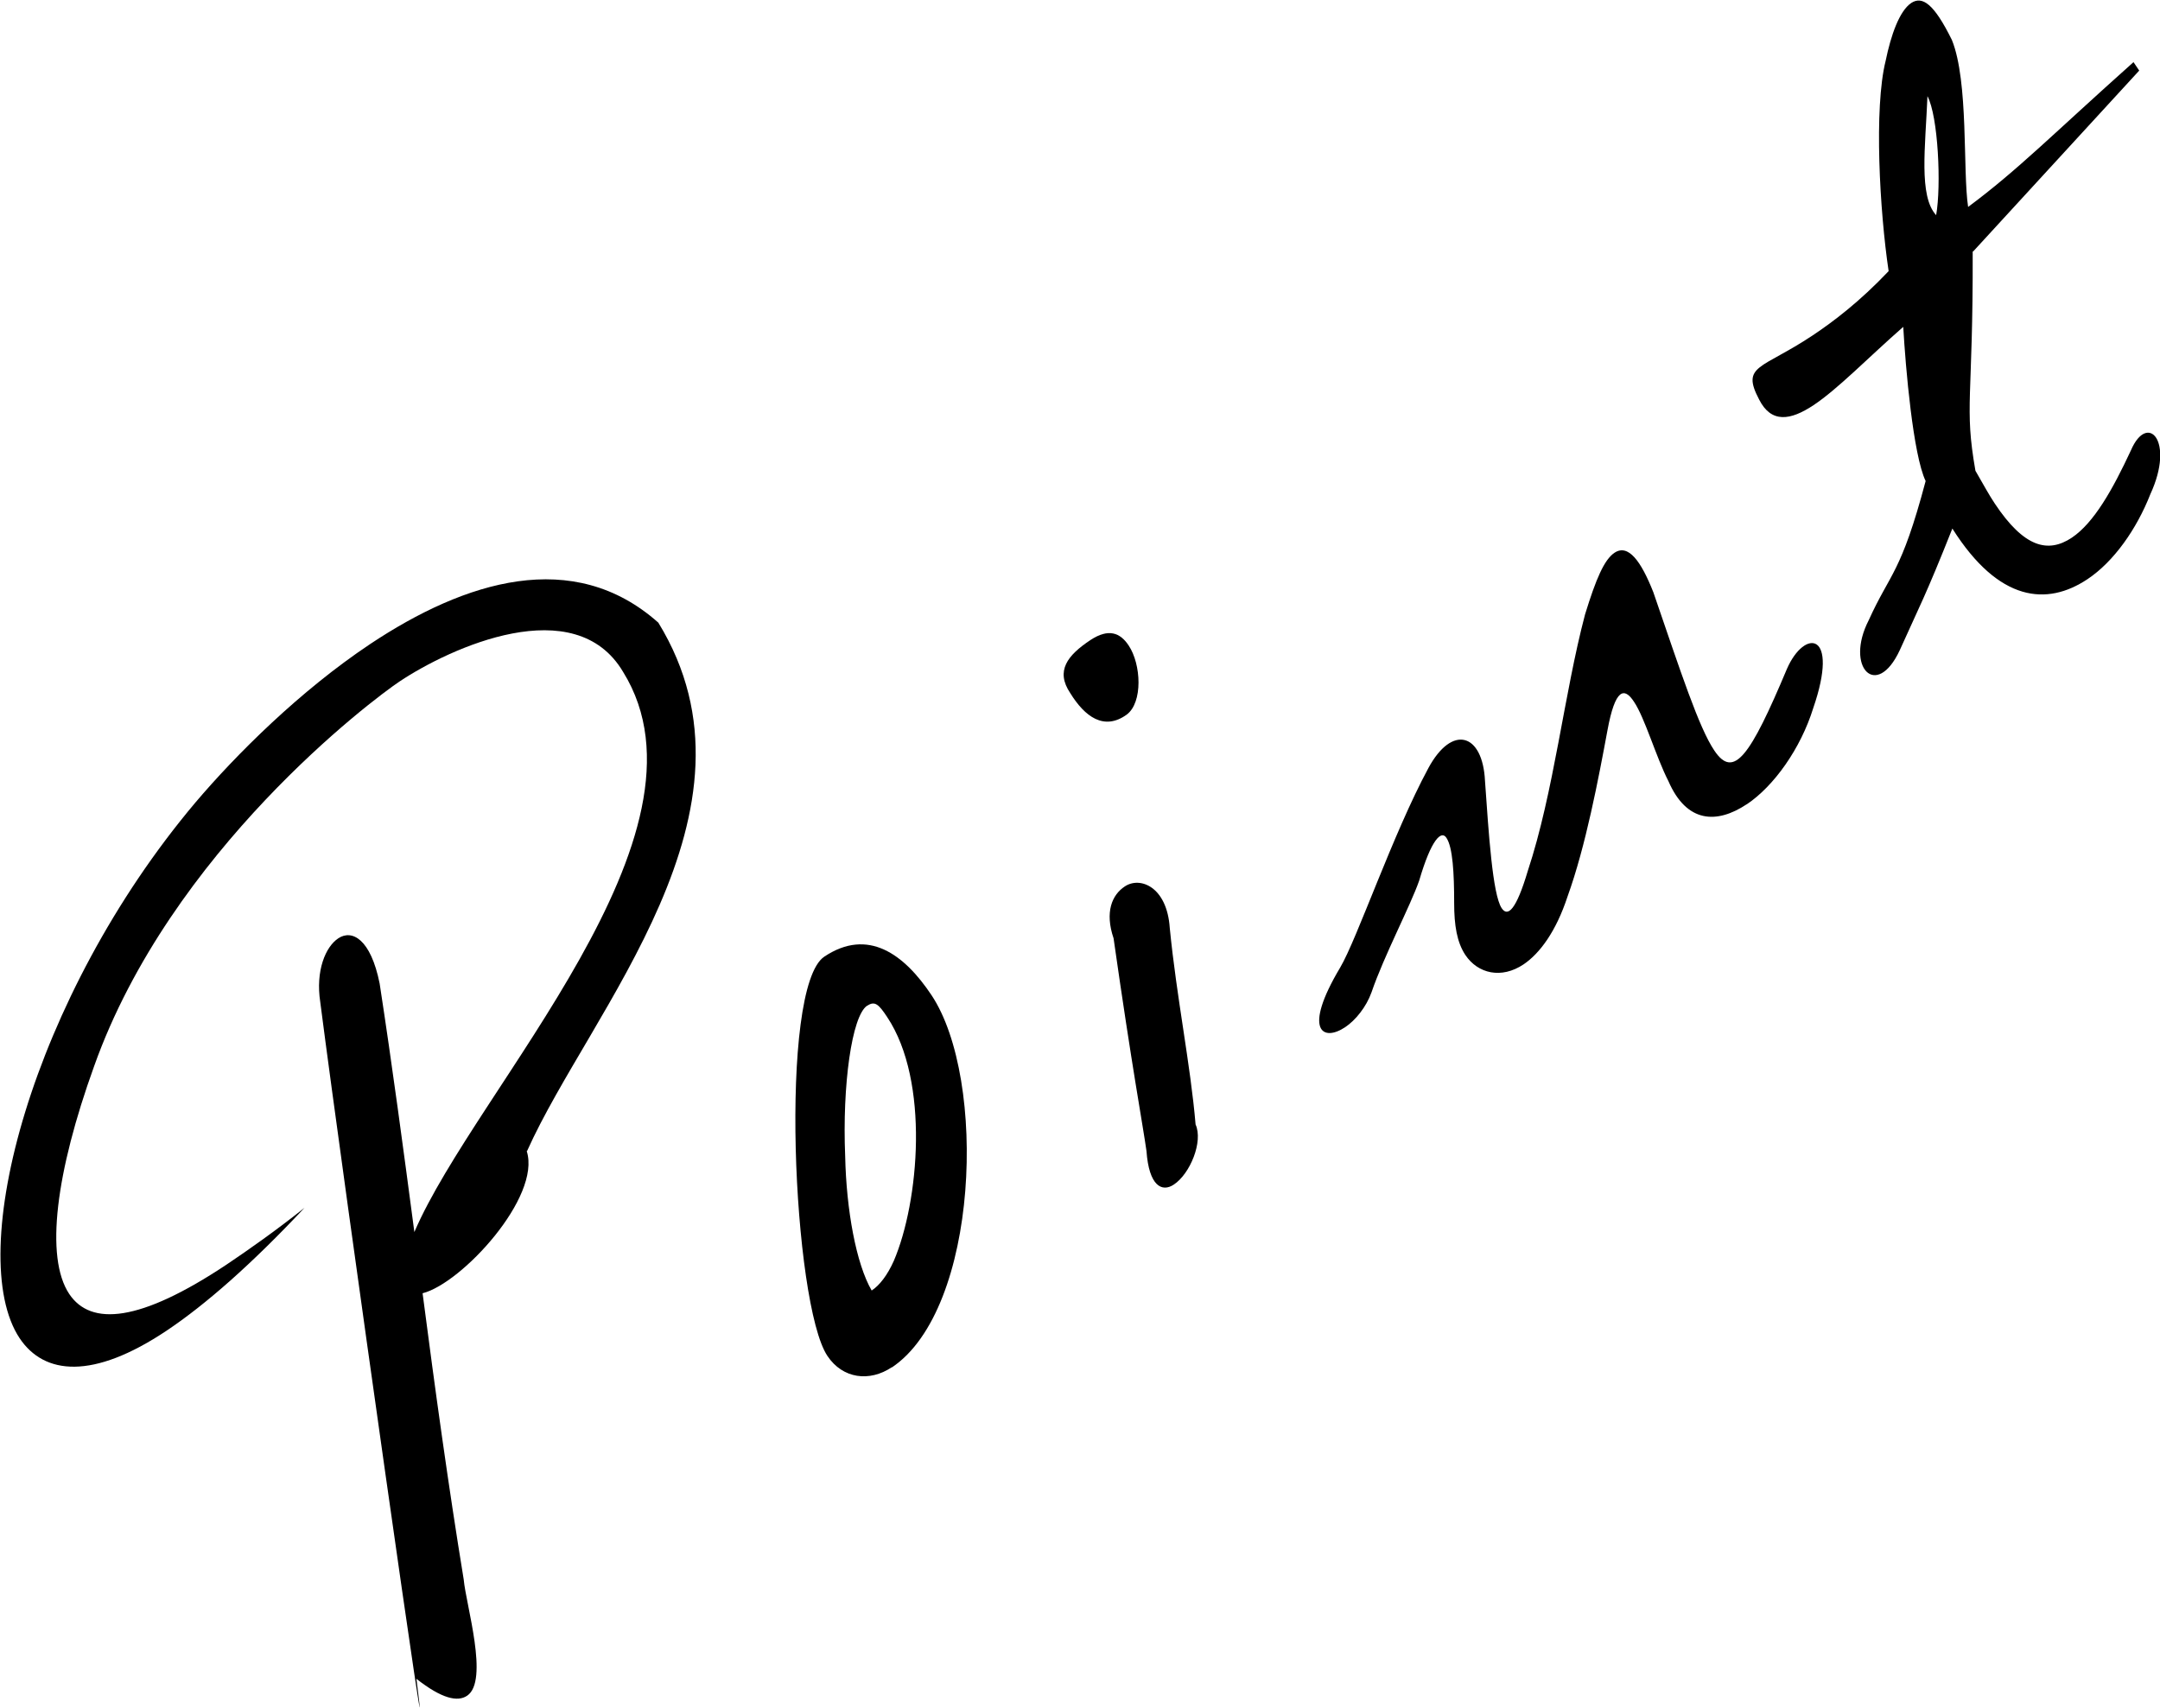 <?xml version="1.0" encoding="UTF-8"?><svg id="_レイヤー_1" xmlns="http://www.w3.org/2000/svg" viewBox="0 0 94.56 74.76"><defs><style>.cls-1{stroke-width:0px;}</style></defs><path class="cls-1" d="m23.06,50.4c.64,2.01-2.85,5.79-4.56,6.22.55,4.23,1.13,8.44,1.8,12.53.1,1.12,1.12,4.44.15,5.09-.41.28-1.1.14-2.22-.74.97,7.62-3.2-21.77-4.21-29.63-.21-1.37.23-2.42.79-2.79.6-.4,1.42.03,1.81,1.98.55,3.58,1.04,7.25,1.52,10.88,2.69-6.28,13.55-17.4,9.14-24.52-2.11-3.57-7.57-1.06-9.78.41-1.2.8-10.03,7.43-13.38,16.85-1.67,4.63-2.16,8.36-1.09,9.97.95,1.42,3.09,1.24,6.88-1.28.97-.65,2.19-1.51,3.42-2.49-2.31,2.46-4.32,4.23-6.04,5.38-3.22,2.15-5.35,1.94-6.43.33-2.44-3.67.53-14.95,7.69-23.45,1.79-2.11,4.58-4.89,7.65-6.94,4.16-2.77,8.9-4.25,12.62-.94,5.06,8.25-2.98,16.96-5.74,23.12Z"/><path class="cls-1" d="m39.04,59.86c-.97.65-2.15.51-2.82-.5-1.5-2.25-2.15-16.14-.13-17.48,1.91-1.27,3.49-.11,4.69,1.69,2.44,3.67,2.08,13.75-1.74,16.3Zm-1.08-15.83c-.67.45-1.09,3.48-.96,6.59.05,2.35.48,4.71,1.16,5.88.34-.22.69-.67.97-1.3,1.1-2.57,1.58-7.86-.29-10.67-.37-.56-.54-.72-.87-.5Z"/><path class="cls-1" d="m49.32,31.29c-.99.71-1.83.09-2.47-.95-.65-.97-.12-1.65.89-2.32.79-.52,1.3-.32,1.67.24.55.82.63,2.5-.09,3.03Zm3.02,17.94c.34.75-.24,2.16-.95,2.63-.52.35-1.09.07-1.2-1.47-.16-1.14-.63-3.63-1.44-9.31-.39-1.15-.07-1.9.49-2.27.67-.45,1.85.01,1.97,1.82.3,3.05.91,5.99,1.13,8.6Z"/><path class="cls-1" d="m76.47,35.21c-1.31.87-2.63.83-3.43-1.01-.54-1.05-1.03-2.77-1.51-3.48-.42-.64-.82-.59-1.16,1.26-.39,2.1-.95,5.07-1.75,7.28-.5,1.52-1.21,2.48-1.92,2.96-.97.65-2,.41-2.55-.41-.37-.56-.49-1.3-.49-2.27,0-1.3-.06-2.45-.34-2.86-.22-.34-.66.06-1.19,1.87-.39,1.12-1.54,3.29-2.09,4.9-.23.64-.7,1.22-1.15,1.52-.97.65-1.88.17-.22-2.61.74-1.25,2.31-5.86,3.86-8.73,1.04-1.93,2.38-1.53,2.48.56.16,2.27.33,4.97.73,5.57.27.41.64.06,1.14-1.62,1.15-3.47,1.59-7.76,2.51-11.24.48-1.56.84-2.4,1.29-2.7.6-.4,1.16.36,1.7,1.73,1.21,3.52,1.99,5.92,2.67,6.93.85,1.27,1.57.25,3.18-3.58.77-1.76,2.31-1.65,1.15,1.72-.55,1.77-1.72,3.42-2.92,4.22Z"/><path class="cls-1" d="m86.36,11.01c.02,6.53-.38,6.74.12,9.6.34.59.62,1.1.85,1.44,1.27,1.91,2.32,2.19,3.37,1.49.97-.65,1.79-2.11,2.59-3.83.72-1.67,1.93-.42.85,1.92-.6,1.53-1.6,2.96-2.76,3.73-1.76,1.17-3.87,1.01-5.91-2.22-1.17,2.95-1.47,3.47-2.3,5.32-1.02,2.2-2.42.75-1.36-1.31.94-2.08,1.41-2.02,2.49-6.09-.55-1.15-.88-4.98-.98-6.75-1.54,1.35-2.85,2.71-3.93,3.43-1.01.67-1.85.8-2.38-.25-.8-1.52.1-1.31,2.35-2.81.9-.6,2.05-1.47,3.32-2.81-.39-2.61-.65-7.14-.13-9.21.23-1.12.6-2.18,1.12-2.53.49-.32,1,.04,1.78,1.62.74,1.83.47,5.74.71,7.31,2.17-1.61,3.68-3.16,7.24-6.34l.25.37-7.27,7.92Zm-1.6-1.59c.23-1.29.09-4.33-.38-5.21-.09,2.22-.39,4.37.38,5.21Z"/></svg>